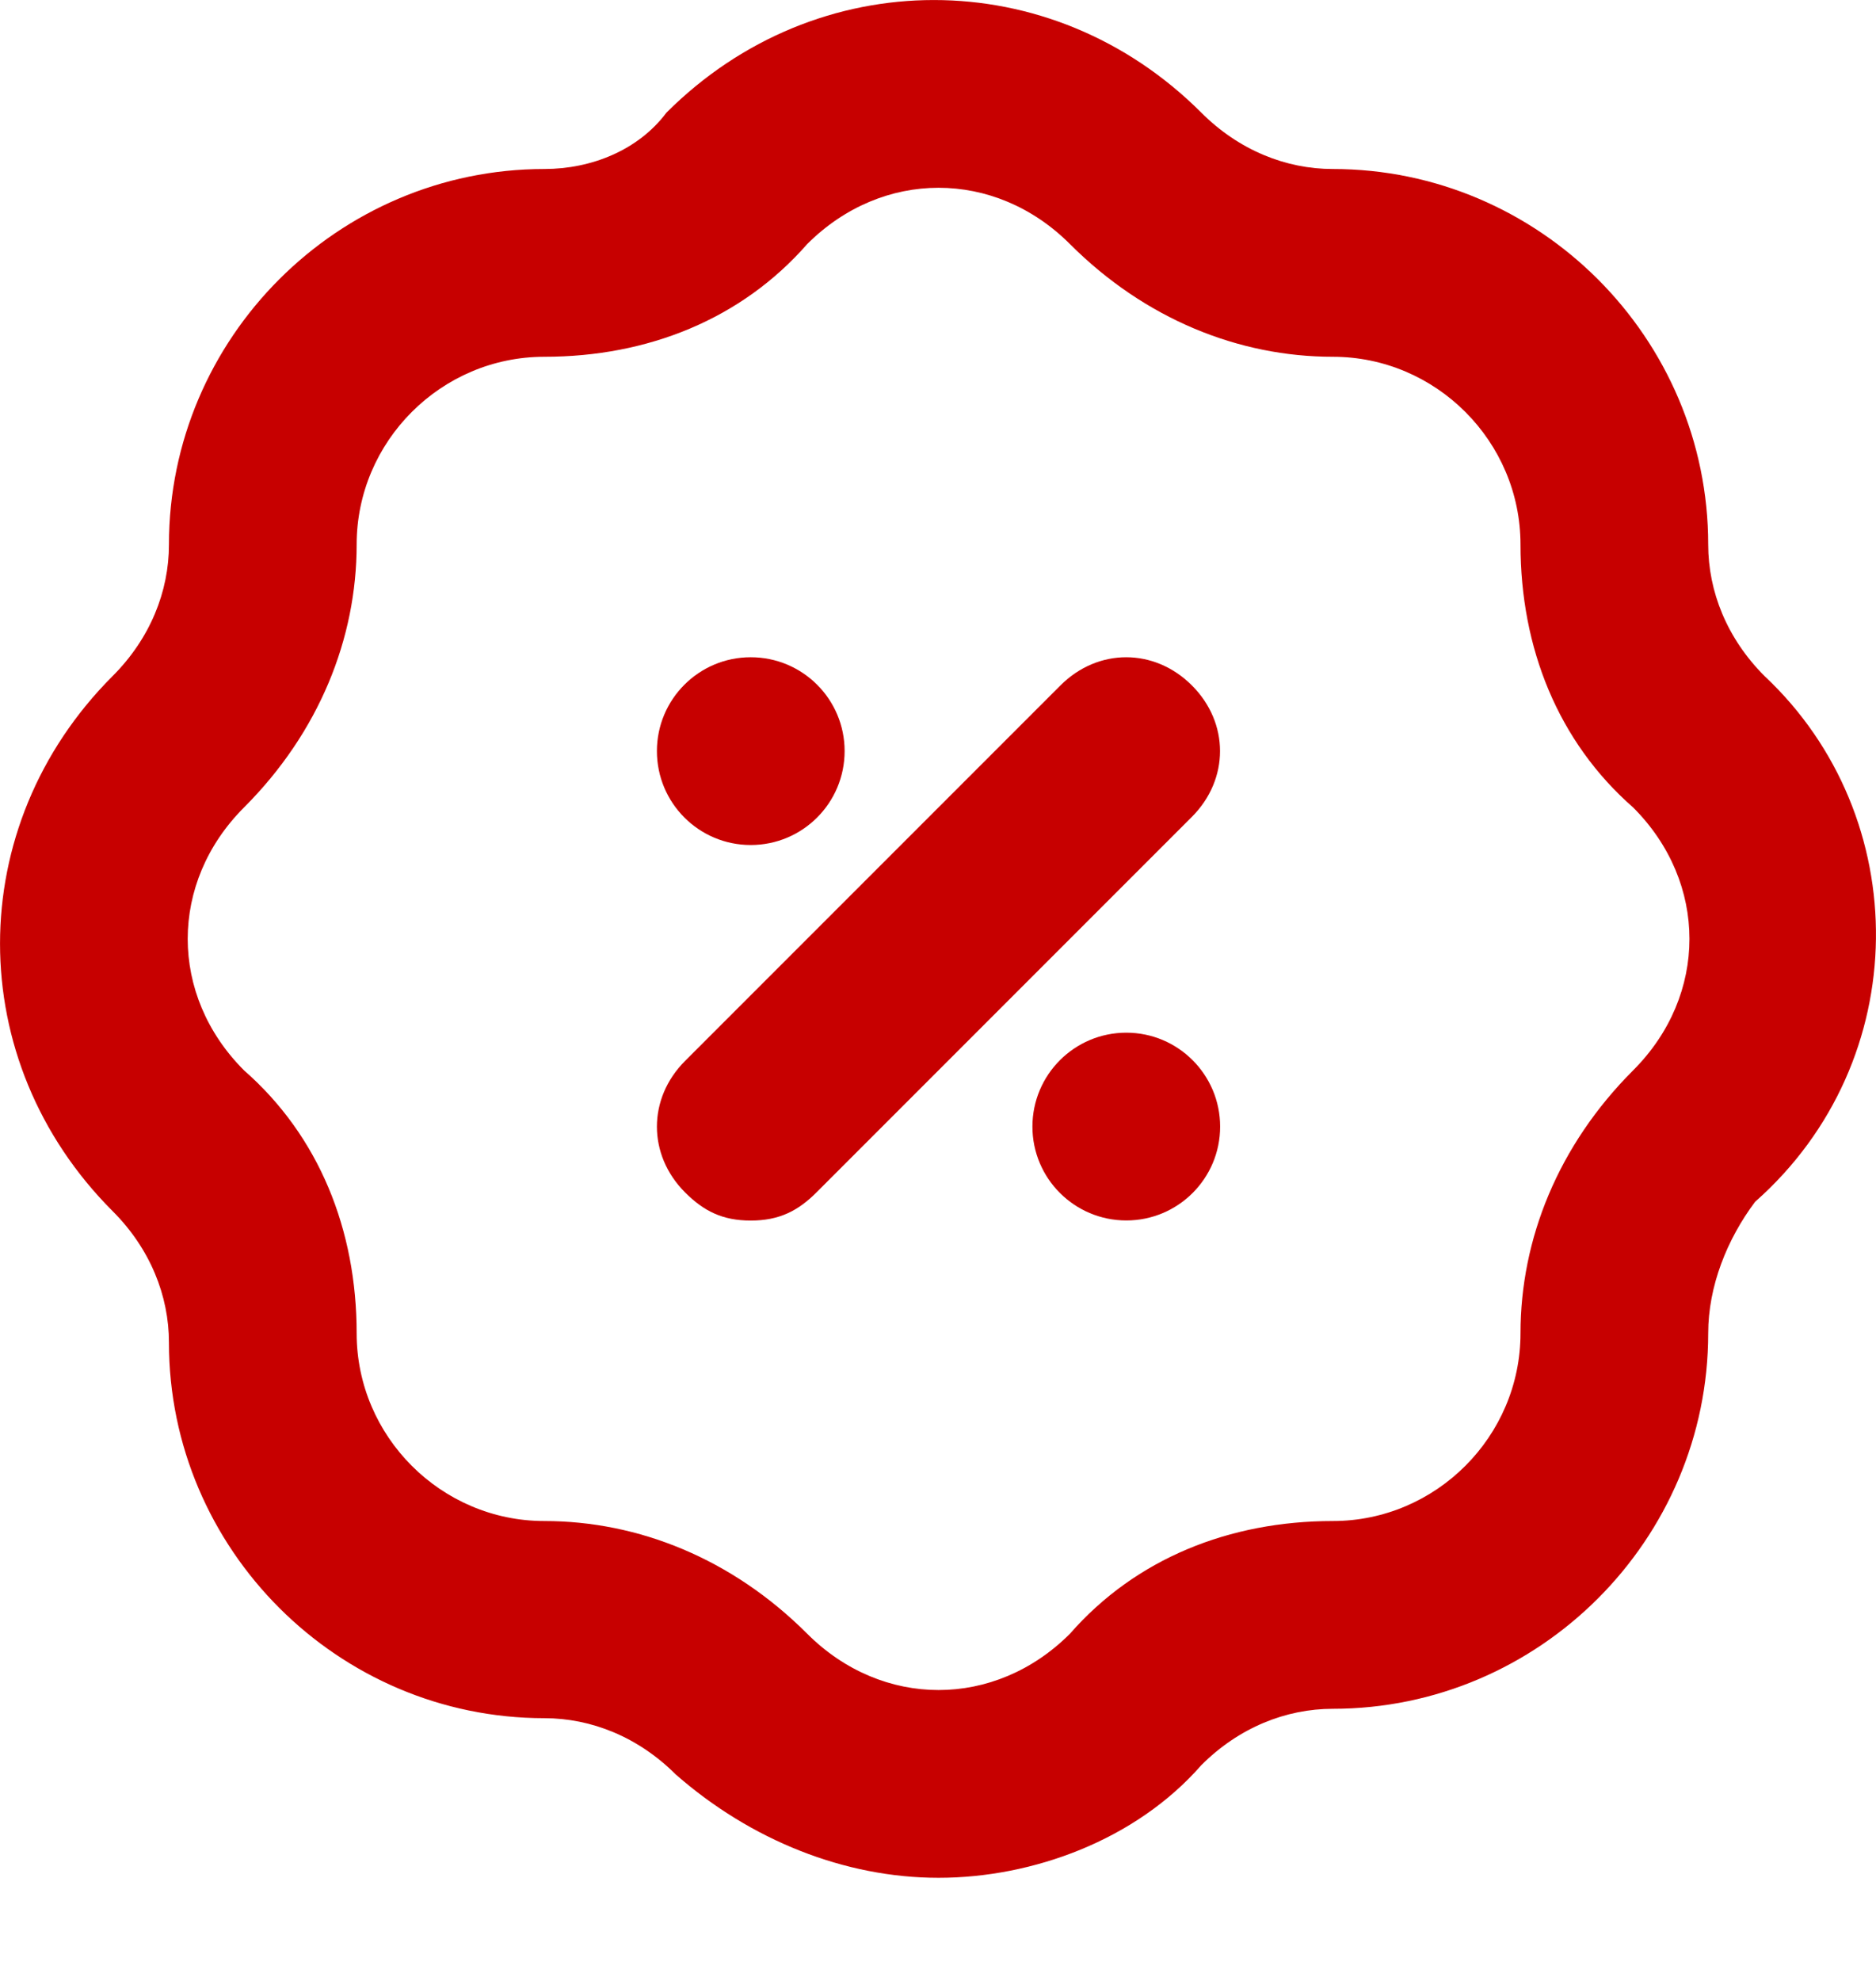 <svg width="18" height="19" viewBox="0 0 18 19" fill="none" xmlns="http://www.w3.org/2000/svg">
<path d="M16.93 6.484C16.57 6.124 16.39 5.673 16.39 5.223C16.39 3.242 14.769 1.621 12.788 1.621C12.338 1.621 11.887 1.441 11.527 1.081C10.086 -0.36 7.835 -0.36 6.394 1.081C6.124 1.441 5.673 1.621 5.223 1.621C3.242 1.621 1.621 3.242 1.621 5.223C1.621 5.673 1.441 6.124 1.081 6.484C-0.36 7.925 -0.36 10.176 1.081 11.617C1.441 11.977 1.621 12.428 1.621 12.878C1.621 14.859 3.242 16.48 5.223 16.48C5.673 16.48 6.124 16.66 6.484 17.02C7.204 17.651 8.105 18.011 9.005 18.011C9.906 18.011 10.897 17.651 11.527 16.93C11.887 16.57 12.338 16.39 12.788 16.39C14.769 16.39 16.39 14.769 16.39 12.788C16.39 12.338 16.57 11.887 16.84 11.527C18.371 10.176 18.371 7.835 16.93 6.484ZM15.67 10.266C14.949 10.987 14.589 11.887 14.589 12.788C14.589 13.778 13.778 14.589 12.788 14.589C11.797 14.589 10.897 14.949 10.266 15.67C9.546 16.39 8.465 16.39 7.745 15.67C7.024 14.949 6.124 14.589 5.223 14.589C4.233 14.589 3.422 13.778 3.422 12.788C3.422 11.797 3.062 10.897 2.341 10.266C1.621 9.546 1.621 8.465 2.341 7.745C3.062 7.024 3.422 6.124 3.422 5.223C3.422 4.233 4.233 3.422 5.223 3.422C6.214 3.422 7.114 3.062 7.745 2.341C8.105 1.981 8.555 1.801 9.005 1.801C9.456 1.801 9.906 1.981 10.266 2.341C10.987 3.062 11.887 3.422 12.788 3.422C13.778 3.422 14.589 4.233 14.589 5.223C14.589 6.214 14.949 7.114 15.67 7.745C16.39 8.465 16.39 9.546 15.67 10.266Z" fill="#C70000"/>
<path d="M10.807 11.706C11.304 11.706 11.707 11.303 11.707 10.806C11.707 10.309 11.304 9.905 10.807 9.905C10.309 9.905 9.906 10.309 9.906 10.806C9.906 11.303 10.309 11.706 10.807 11.706Z" fill="#C70000"/>
<path d="M7.203 8.105C7.701 8.105 8.104 7.702 8.104 7.204C8.104 6.707 7.701 6.304 7.203 6.304C6.706 6.304 6.303 6.707 6.303 7.204C6.303 7.702 6.706 8.105 7.203 8.105Z" fill="#C70000"/>
<path d="M10.175 6.574L6.573 10.176C6.213 10.536 6.213 11.077 6.573 11.437C6.753 11.617 6.933 11.707 7.203 11.707C7.473 11.707 7.654 11.617 7.834 11.437L11.436 7.835C11.796 7.474 11.796 6.934 11.436 6.574C11.076 6.214 10.535 6.214 10.175 6.574Z" fill="#C70000"/>
</svg>
